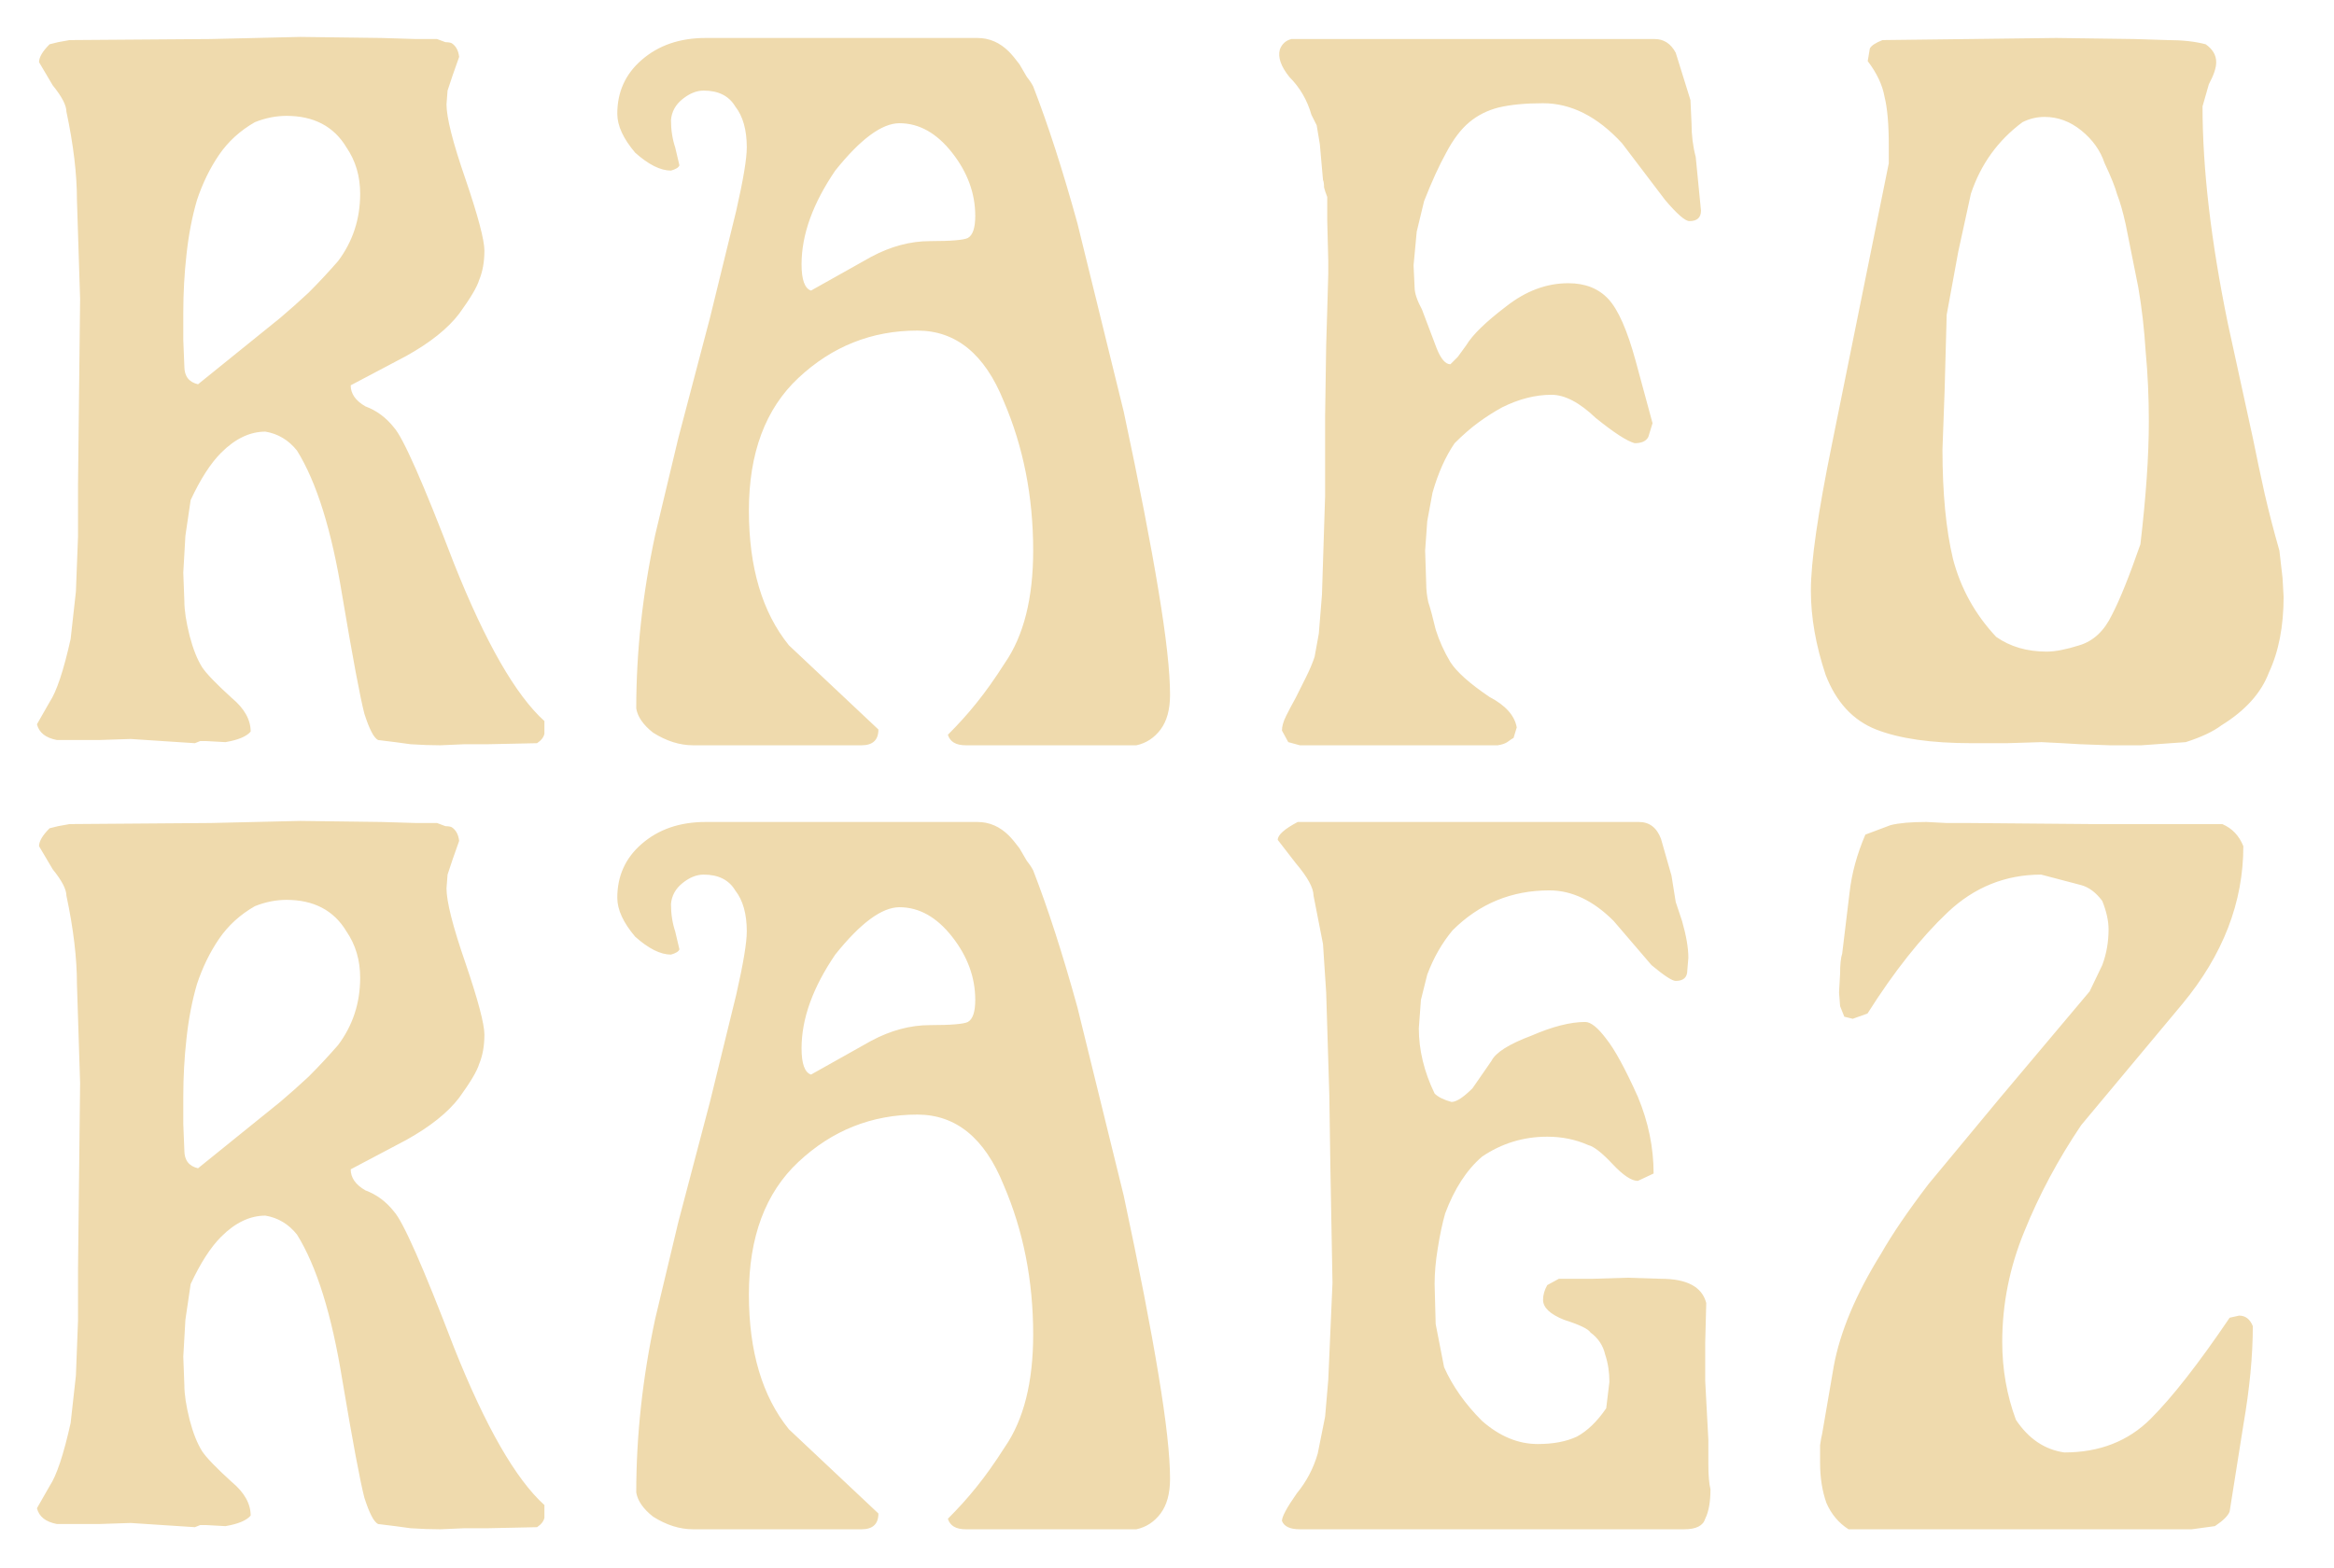 <svg width="125" height="84" viewBox="0 0 125 84" fill="none" xmlns="http://www.w3.org/2000/svg">
<g filter="url(#filter0_d_4337_983)">
<path d="M29.157 36.651V37.328C29.119 37.516 28.988 37.685 28.762 37.836L26.112 37.892H24.872L23.575 37.948C23.086 37.948 22.56 37.929 21.996 37.892C21.47 37.817 20.887 37.742 20.248 37.666C20.022 37.553 19.778 37.084 19.515 36.257C19.289 35.392 18.895 33.287 18.331 29.941C17.767 26.445 16.959 23.852 15.906 22.16C15.455 21.596 14.891 21.258 14.214 21.145C13.387 21.145 12.598 21.521 11.846 22.273C11.282 22.837 10.737 23.682 10.211 24.81L9.929 26.727L9.816 28.701L9.873 30.223C9.873 30.712 9.967 31.332 10.155 32.084C10.343 32.798 10.568 33.362 10.831 33.776C11.057 34.114 11.583 34.659 12.41 35.411C13.087 35.975 13.425 36.576 13.425 37.215C13.2 37.478 12.748 37.666 12.072 37.779L11.057 37.723H10.719L10.437 37.836L6.997 37.61L5.305 37.666H3.05C2.448 37.553 2.091 37.272 1.979 36.821L2.655 35.636C3.031 35.072 3.407 33.945 3.783 32.253L4.065 29.716L4.178 26.784V24.021L4.234 19.059L4.29 14.04L4.121 8.74C4.121 7.349 3.933 5.77 3.557 4.003C3.557 3.665 3.313 3.195 2.824 2.594L2.091 1.353C2.091 1.09 2.279 0.77 2.655 0.394L3.106 0.282L3.727 0.169L11.282 0.113L16.075 -0L20.417 0.056L22.278 0.113H23.406C23.594 0.188 23.744 0.244 23.857 0.282C24.007 0.282 24.12 0.3 24.195 0.338C24.421 0.488 24.552 0.733 24.59 1.071L24.251 2.03L23.97 2.875L23.913 3.608C23.913 4.323 24.251 5.657 24.928 7.612C25.605 9.604 25.943 10.882 25.943 11.446C25.943 12.048 25.849 12.574 25.661 13.025C25.548 13.401 25.191 14.002 24.59 14.829C23.988 15.619 23.049 16.371 21.77 17.085L18.782 18.664C18.782 19.115 19.045 19.491 19.571 19.792C20.173 20.017 20.68 20.393 21.094 20.919C21.582 21.446 22.654 23.87 24.308 28.193C25.999 32.441 27.616 35.261 29.157 36.651ZM18.556 5.92C17.88 4.793 16.808 4.229 15.342 4.229C14.778 4.229 14.214 4.342 13.651 4.567C12.861 5.018 12.222 5.601 11.733 6.315C11.245 7.029 10.85 7.838 10.549 8.74C10.286 9.642 10.098 10.619 9.986 11.672C9.873 12.687 9.816 13.721 9.816 14.773V16.239L9.873 17.649C9.873 18.175 10.117 18.495 10.606 18.608L15.004 15.055C15.493 14.642 16 14.191 16.526 13.702C17.053 13.175 17.579 12.612 18.105 12.01C18.895 10.958 19.289 9.755 19.289 8.401C19.289 7.462 19.045 6.635 18.556 5.92ZM62.663 35.242C62.663 36.031 62.494 36.651 62.156 37.102C61.817 37.553 61.385 37.836 60.859 37.948H51.724C51.198 37.948 50.878 37.76 50.765 37.384C51.329 36.821 51.837 36.257 52.288 35.693C52.776 35.091 53.284 34.377 53.81 33.55C54.825 32.084 55.333 30.073 55.333 27.517C55.333 24.622 54.806 21.953 53.754 19.51C52.739 16.991 51.198 15.732 49.13 15.732C46.687 15.732 44.563 16.578 42.758 18.269C40.992 19.923 40.108 22.291 40.108 25.374C40.108 28.419 40.822 30.825 42.251 32.592L47.044 37.102C47.044 37.666 46.743 37.948 46.142 37.948H37.12C36.405 37.948 35.691 37.723 34.977 37.272C34.451 36.858 34.15 36.426 34.075 35.975C34.075 32.93 34.413 29.828 35.09 26.671L36.33 21.483L38.022 15.055L39.431 9.304C39.807 7.65 39.995 6.522 39.995 5.92C39.995 4.981 39.789 4.248 39.375 3.721C39.037 3.157 38.473 2.875 37.684 2.875C37.307 2.875 36.932 3.026 36.556 3.327C36.18 3.627 35.973 4.003 35.935 4.454C35.935 4.981 36.011 5.469 36.161 5.92L36.387 6.879C36.349 6.992 36.199 7.086 35.935 7.161C35.372 7.161 34.733 6.841 34.018 6.202C33.379 5.45 33.06 4.755 33.06 4.116C33.06 2.951 33.492 1.992 34.357 1.24C35.259 0.451 36.405 0.056 37.796 0.056H52.344C52.983 0.056 53.547 0.3 54.036 0.789C54.186 0.94 54.374 1.165 54.6 1.466C54.75 1.729 54.882 1.954 54.994 2.142C55.145 2.33 55.257 2.5 55.333 2.65C56.122 4.68 56.911 7.123 57.701 9.98L60.182 20.073C61.009 23.945 61.629 27.141 62.043 29.659C62.456 32.14 62.663 34.001 62.663 35.242ZM52.231 9.586C52.231 8.383 51.818 7.255 50.991 6.202C50.164 5.15 49.224 4.623 48.172 4.623C47.232 4.623 46.085 5.469 44.732 7.161C43.529 8.928 42.928 10.601 42.928 12.179C42.928 13.006 43.097 13.476 43.435 13.589L46.649 11.785C47.702 11.221 48.754 10.939 49.807 10.939C50.934 10.939 51.611 10.882 51.837 10.77C52.1 10.619 52.231 10.225 52.231 9.586ZM91.098 9.304C91.098 9.68 90.892 9.867 90.478 9.867C90.252 9.867 89.82 9.492 89.181 8.74L86.869 5.695C85.554 4.266 84.144 3.552 82.64 3.552C81.701 3.552 80.911 3.627 80.272 3.778C79.671 3.928 79.144 4.191 78.693 4.567C78.242 4.943 77.829 5.488 77.453 6.202C77.077 6.879 76.682 7.744 76.269 8.796L75.874 10.431L75.705 12.236L75.761 13.42C75.761 13.721 75.893 14.115 76.156 14.604L76.945 16.69C77.171 17.254 77.415 17.536 77.678 17.536L78.073 17.141L78.524 16.521C78.862 15.957 79.577 15.262 80.667 14.435C81.719 13.608 82.828 13.194 83.994 13.194C84.896 13.194 85.61 13.476 86.136 14.04C86.663 14.604 87.151 15.713 87.602 17.367L88.504 20.694L88.279 21.427C88.166 21.652 87.922 21.765 87.546 21.765C87.132 21.652 86.437 21.201 85.46 20.412C84.595 19.585 83.806 19.171 83.091 19.171C82.227 19.171 81.343 19.397 80.441 19.848C80.028 20.073 79.614 20.337 79.201 20.637C78.787 20.938 78.355 21.314 77.904 21.765C77.415 22.479 77.02 23.363 76.72 24.415L76.438 25.938L76.325 27.517L76.381 29.265C76.381 29.603 76.419 29.941 76.494 30.28C76.607 30.618 76.738 31.107 76.889 31.746C77.077 32.347 77.34 32.93 77.678 33.494C78.016 34.02 78.712 34.64 79.764 35.354C80.629 35.806 81.118 36.351 81.231 36.99L81.061 37.553C80.986 37.591 80.874 37.666 80.723 37.779C80.61 37.854 80.441 37.911 80.216 37.948H69.615L68.995 37.779L68.656 37.159C68.656 36.933 68.731 36.67 68.882 36.369C69.032 36.069 69.201 35.749 69.389 35.411C69.577 35.035 69.765 34.659 69.953 34.283C70.141 33.907 70.291 33.55 70.404 33.212L70.63 31.971L70.799 29.885L70.968 24.584V20.299L71.025 16.521L71.081 14.66L71.137 12.687V12.01L71.081 9.811V8.571C71.006 8.383 70.949 8.213 70.912 8.063C70.912 7.875 70.893 7.744 70.855 7.668L70.686 5.751L70.517 4.736C70.442 4.586 70.385 4.473 70.348 4.398C70.31 4.323 70.273 4.248 70.235 4.172C70.01 3.383 69.615 2.706 69.051 2.142C68.6 1.579 68.431 1.09 68.543 0.676C68.656 0.376 68.863 0.188 69.164 0.113H88.617C89.106 0.113 89.482 0.357 89.745 0.846L90.534 3.383L90.591 4.623C90.591 5.263 90.666 5.864 90.816 6.428L91.098 9.304ZM122.075 27.517L122.244 28.983L122.301 29.998C122.301 31.576 122.038 32.93 121.511 34.057C121.098 35.148 120.252 36.087 118.974 36.877C118.523 37.215 117.884 37.516 117.057 37.779L114.688 37.948H112.997L111.418 37.892L110.459 37.836L109.332 37.779L107.471 37.836H105.61C103.43 37.836 101.719 37.591 100.479 37.102C99.238 36.614 98.336 35.636 97.772 34.17C97.246 32.592 96.983 31.088 96.983 29.659C96.983 28.118 97.359 25.506 98.111 21.822L101.156 6.766V5.808C101.156 4.68 101.08 3.815 100.93 3.214C100.817 2.575 100.516 1.936 100.028 1.297L100.141 0.62C100.216 0.47 100.441 0.319 100.817 0.169L105.497 0.113L110.121 0.056L114.294 0.113L116.098 0.169C116.888 0.169 117.564 0.244 118.128 0.394C118.504 0.658 118.692 0.977 118.692 1.353C118.692 1.654 118.56 2.048 118.297 2.537L117.959 3.721C117.959 7.067 118.41 10.939 119.312 15.337L120.665 21.54C120.853 22.479 121.06 23.457 121.286 24.472C121.511 25.449 121.774 26.464 122.075 27.517ZM114.632 27.178C114.782 25.9 114.895 24.716 114.97 23.626C115.046 22.536 115.083 21.521 115.083 20.581C115.083 19.303 115.027 18.062 114.914 16.86C114.839 15.656 114.707 14.51 114.519 13.42L113.843 10.037C113.692 9.36 113.542 8.834 113.392 8.458C113.279 8.044 113.053 7.48 112.715 6.766C112.489 6.09 112.076 5.507 111.474 5.018C110.873 4.529 110.215 4.285 109.501 4.285C109.087 4.285 108.693 4.379 108.317 4.567C107.001 5.544 106.08 6.823 105.554 8.401L104.877 11.503L104.257 14.886L104.144 19.002L104.031 22.104C104.031 24.434 104.219 26.389 104.595 27.968C105.009 29.547 105.779 30.937 106.907 32.14C107.659 32.667 108.561 32.93 109.614 32.93C110.065 32.93 110.647 32.817 111.362 32.592C112.113 32.366 112.696 31.821 113.11 30.956C113.523 30.167 114.031 28.907 114.632 27.178ZM29.157 78.651V79.328C29.119 79.516 28.988 79.685 28.762 79.835L26.112 79.892H24.872L23.575 79.948C23.086 79.948 22.56 79.929 21.996 79.892C21.47 79.817 20.887 79.742 20.248 79.666C20.022 79.553 19.778 79.084 19.515 78.257C19.289 77.392 18.895 75.287 18.331 71.941C17.767 68.445 16.959 65.852 15.906 64.16C15.455 63.596 14.891 63.258 14.214 63.145C13.387 63.145 12.598 63.521 11.846 64.273C11.282 64.837 10.737 65.682 10.211 66.81L9.929 68.727L9.816 70.701L9.873 72.223C9.873 72.712 9.967 73.332 10.155 74.084C10.343 74.798 10.568 75.362 10.831 75.776C11.057 76.114 11.583 76.659 12.41 77.411C13.087 77.975 13.425 78.576 13.425 79.215C13.2 79.478 12.748 79.666 12.072 79.779L11.057 79.723H10.719L10.437 79.835L6.997 79.61L5.305 79.666H3.05C2.448 79.553 2.091 79.272 1.979 78.82L2.655 77.636C3.031 77.073 3.407 75.945 3.783 74.253L4.065 71.716L4.178 68.784V66.021L4.234 61.059L4.29 56.04L4.121 50.74C4.121 49.349 3.933 47.77 3.557 46.003C3.557 45.665 3.313 45.195 2.824 44.593L2.091 43.353C2.091 43.09 2.279 42.77 2.655 42.394L3.106 42.282L3.727 42.169L11.282 42.112L16.075 42L20.417 42.056L22.278 42.112H23.406C23.594 42.188 23.744 42.244 23.857 42.282C24.007 42.282 24.12 42.3 24.195 42.338C24.421 42.488 24.552 42.733 24.59 43.071L24.251 44.03L23.97 44.876L23.913 45.608C23.913 46.323 24.251 47.657 24.928 49.612C25.605 51.604 25.943 52.882 25.943 53.446C25.943 54.048 25.849 54.574 25.661 55.025C25.548 55.401 25.191 56.002 24.59 56.83C23.988 57.619 23.049 58.371 21.77 59.085L18.782 60.664C18.782 61.115 19.045 61.491 19.571 61.792C20.173 62.017 20.68 62.393 21.094 62.919C21.582 63.446 22.654 65.87 24.308 70.193C25.999 74.441 27.616 77.26 29.157 78.651ZM18.556 47.92C17.88 46.793 16.808 46.229 15.342 46.229C14.778 46.229 14.214 46.342 13.651 46.567C12.861 47.018 12.222 47.601 11.733 48.315C11.245 49.029 10.85 49.837 10.549 50.74C10.286 51.642 10.098 52.619 9.986 53.672C9.873 54.687 9.816 55.721 9.816 56.773V58.239L9.873 59.649C9.873 60.175 10.117 60.495 10.606 60.608L15.004 57.055C15.493 56.642 16 56.191 16.526 55.702C17.053 55.175 17.579 54.612 18.105 54.01C18.895 52.958 19.289 51.755 19.289 50.401C19.289 49.462 19.045 48.635 18.556 47.92ZM62.663 77.242C62.663 78.031 62.494 78.651 62.156 79.102C61.817 79.553 61.385 79.835 60.859 79.948H51.724C51.198 79.948 50.878 79.76 50.765 79.384C51.329 78.82 51.837 78.257 52.288 77.693C52.776 77.091 53.284 76.377 53.81 75.55C54.825 74.084 55.333 72.073 55.333 69.517C55.333 66.622 54.806 63.953 53.754 61.51C52.739 58.991 51.198 57.732 49.13 57.732C46.687 57.732 44.563 58.578 42.758 60.269C40.992 61.923 40.108 64.291 40.108 67.374C40.108 70.419 40.822 72.825 42.251 74.591L47.044 79.102C47.044 79.666 46.743 79.948 46.142 79.948H37.12C36.405 79.948 35.691 79.723 34.977 79.272C34.451 78.858 34.15 78.426 34.075 77.975C34.075 74.93 34.413 71.829 35.09 68.671L36.33 63.483L38.022 57.055L39.431 51.304C39.807 49.65 39.995 48.522 39.995 47.92C39.995 46.981 39.789 46.248 39.375 45.721C39.037 45.157 38.473 44.876 37.684 44.876C37.307 44.876 36.932 45.026 36.556 45.327C36.18 45.627 35.973 46.003 35.935 46.454C35.935 46.981 36.011 47.469 36.161 47.92L36.387 48.879C36.349 48.992 36.199 49.086 35.935 49.161C35.372 49.161 34.733 48.841 34.018 48.202C33.379 47.45 33.06 46.755 33.06 46.116C33.06 44.951 33.492 43.992 34.357 43.24C35.259 42.451 36.405 42.056 37.796 42.056H52.344C52.983 42.056 53.547 42.3 54.036 42.789C54.186 42.94 54.374 43.165 54.6 43.466C54.75 43.729 54.882 43.955 54.994 44.142C55.145 44.33 55.257 44.5 55.333 44.65C56.122 46.68 56.911 49.123 57.701 51.98L60.182 62.074C61.009 65.945 61.629 69.141 62.043 71.659C62.456 74.14 62.663 76.001 62.663 77.242ZM52.231 51.586C52.231 50.383 51.818 49.255 50.991 48.202C50.164 47.15 49.224 46.623 48.172 46.623C47.232 46.623 46.085 47.469 44.732 49.161C43.529 50.928 42.928 52.6 42.928 54.179C42.928 55.006 43.097 55.476 43.435 55.589L46.649 53.785C47.702 53.221 48.754 52.939 49.807 52.939C50.934 52.939 51.611 52.882 51.837 52.77C52.1 52.619 52.231 52.225 52.231 51.586ZM91.493 75.155V76.452C91.493 77.054 91.531 77.505 91.606 77.805C91.606 78.482 91.512 79.008 91.324 79.384C91.211 79.76 90.835 79.948 90.196 79.948H69.615C69.089 79.948 68.769 79.798 68.656 79.497C68.656 79.272 68.919 78.783 69.446 78.031C69.972 77.392 70.348 76.678 70.573 75.888L70.968 73.915L71.137 71.941L71.363 66.754L71.25 60.551L71.194 56.717L71.025 51.191L70.855 48.597L70.348 46.003C70.348 45.59 70.028 45.007 69.389 44.255L68.431 43.015C68.431 42.752 68.788 42.432 69.502 42.056H87.772C88.335 42.056 88.73 42.357 88.956 42.958L89.519 44.932L89.745 46.342L90.083 47.356C90.309 48.146 90.422 48.804 90.422 49.33L90.365 50.007C90.365 50.383 90.159 50.571 89.745 50.571C89.557 50.571 89.125 50.289 88.448 49.725L86.418 47.356C85.328 46.266 84.181 45.721 82.979 45.721C80.949 45.721 79.219 46.435 77.791 47.864C77.227 48.541 76.776 49.33 76.438 50.232L76.099 51.586L75.987 53.108C75.987 54.273 76.269 55.439 76.832 56.604C77.02 56.792 77.321 56.942 77.735 57.055C77.998 57.055 78.374 56.811 78.862 56.322L79.877 54.856C80.103 54.405 80.817 53.954 82.02 53.503C83.148 53.014 84.106 52.77 84.896 52.77C85.197 52.77 85.572 53.07 86.023 53.672C86.475 54.236 87.038 55.27 87.715 56.773C88.279 58.126 88.561 59.498 88.561 60.889L87.715 61.284C87.377 61.284 86.926 60.983 86.362 60.382C85.798 59.781 85.366 59.442 85.065 59.367C84.388 59.066 83.655 58.916 82.866 58.916C81.588 58.916 80.422 59.273 79.37 59.987C78.543 60.701 77.885 61.716 77.396 63.032C77.246 63.558 77.114 64.179 77.002 64.893C76.889 65.57 76.832 66.209 76.832 66.81L76.889 68.953L77.34 71.265C77.791 72.28 78.468 73.238 79.37 74.14C80.31 74.967 81.306 75.381 82.358 75.381C83.185 75.381 83.881 75.249 84.445 74.986C85.008 74.685 85.535 74.178 86.023 73.464L86.193 72.054C86.193 71.528 86.118 71.039 85.967 70.588C85.854 70.099 85.591 69.705 85.178 69.404C85.065 69.216 84.595 68.99 83.768 68.727C83.016 68.427 82.64 68.069 82.64 67.656C82.64 67.393 82.716 67.13 82.866 66.866L83.486 66.528H85.29L87.151 66.472L88.956 66.528C90.347 66.528 91.155 66.96 91.38 67.825L91.324 69.968V71.998L91.493 75.155ZM120.652 69.066C120.652 70.644 120.483 72.411 120.145 74.366L119.412 78.99C119.337 79.215 119.073 79.478 118.622 79.779L117.382 79.948H116.028H99C98.473 79.61 98.079 79.14 97.816 78.539C97.59 77.9 97.477 77.185 97.477 76.396C97.477 75.982 97.477 75.663 97.477 75.437C97.515 75.174 97.552 74.967 97.59 74.817L98.21 71.208C98.549 69.366 99.394 67.355 100.748 65.175C101.349 64.122 102.195 62.882 103.285 61.453L107.119 56.83L111.912 51.134L112.589 49.725C112.814 49.123 112.927 48.484 112.927 47.808C112.927 47.356 112.814 46.849 112.589 46.285C112.251 45.834 111.875 45.552 111.461 45.439L109.318 44.876C107.401 44.876 105.728 45.552 104.3 46.905C102.872 48.259 101.443 50.063 100.015 52.319L99.225 52.6L98.774 52.488L98.549 51.924L98.492 51.191L98.549 50.176C98.549 49.687 98.586 49.33 98.661 49.105L99.056 45.834C99.169 44.819 99.451 43.785 99.902 42.733L101.255 42.225C101.706 42.112 102.345 42.056 103.172 42.056L104.244 42.112H105.371L112.081 42.169H119.017C119.543 42.394 119.919 42.789 120.145 43.353C120.145 46.36 119.055 49.18 116.874 51.811L111.461 58.296C110.221 60.138 109.206 62.036 108.416 63.991C107.627 65.908 107.232 67.881 107.232 69.911C107.232 71.377 107.476 72.768 107.965 74.084C108.642 75.099 109.506 75.682 110.559 75.832C112.439 75.832 113.98 75.231 115.183 74.028C116.348 72.862 117.758 71.058 119.412 68.614L119.919 68.502C120.258 68.502 120.502 68.69 120.652 69.066Z" fill="#EFDAAD"/>
</g>
<defs>
<filter id="filter0_d_4337_983" x="2.09808e-05" y="0" width="124.279" height="83.905" filterUnits="userSpaceOnUse" color-interpolation-filters="sRGB">
<feFlood flood-opacity="0" result="BackgroundImageFix"/>
<feColorMatrix in="SourceAlpha" type="matrix" values="0 0 0 0 0 0 0 0 0 0 0 0 0 0 0 0 0 0 127 0" result="hardAlpha"/>
<feOffset dy="1.978"/>
<feGaussianBlur stdDeviation="0.989"/>
<feComposite in2="hardAlpha" operator="out"/>
<feColorMatrix type="matrix" values="0 0 0 0 0.384 0 0 0 0 0.129 0 0 0 0 0.031 0 0 0 1 0"/>
<feBlend mode="normal" in2="BackgroundImageFix" result="effect1_dropShadow_4337_983"/>
<feBlend mode="normal" in="SourceGraphic" in2="effect1_dropShadow_4337_983" result="shape"/>
</filter>
</defs>
</svg>
